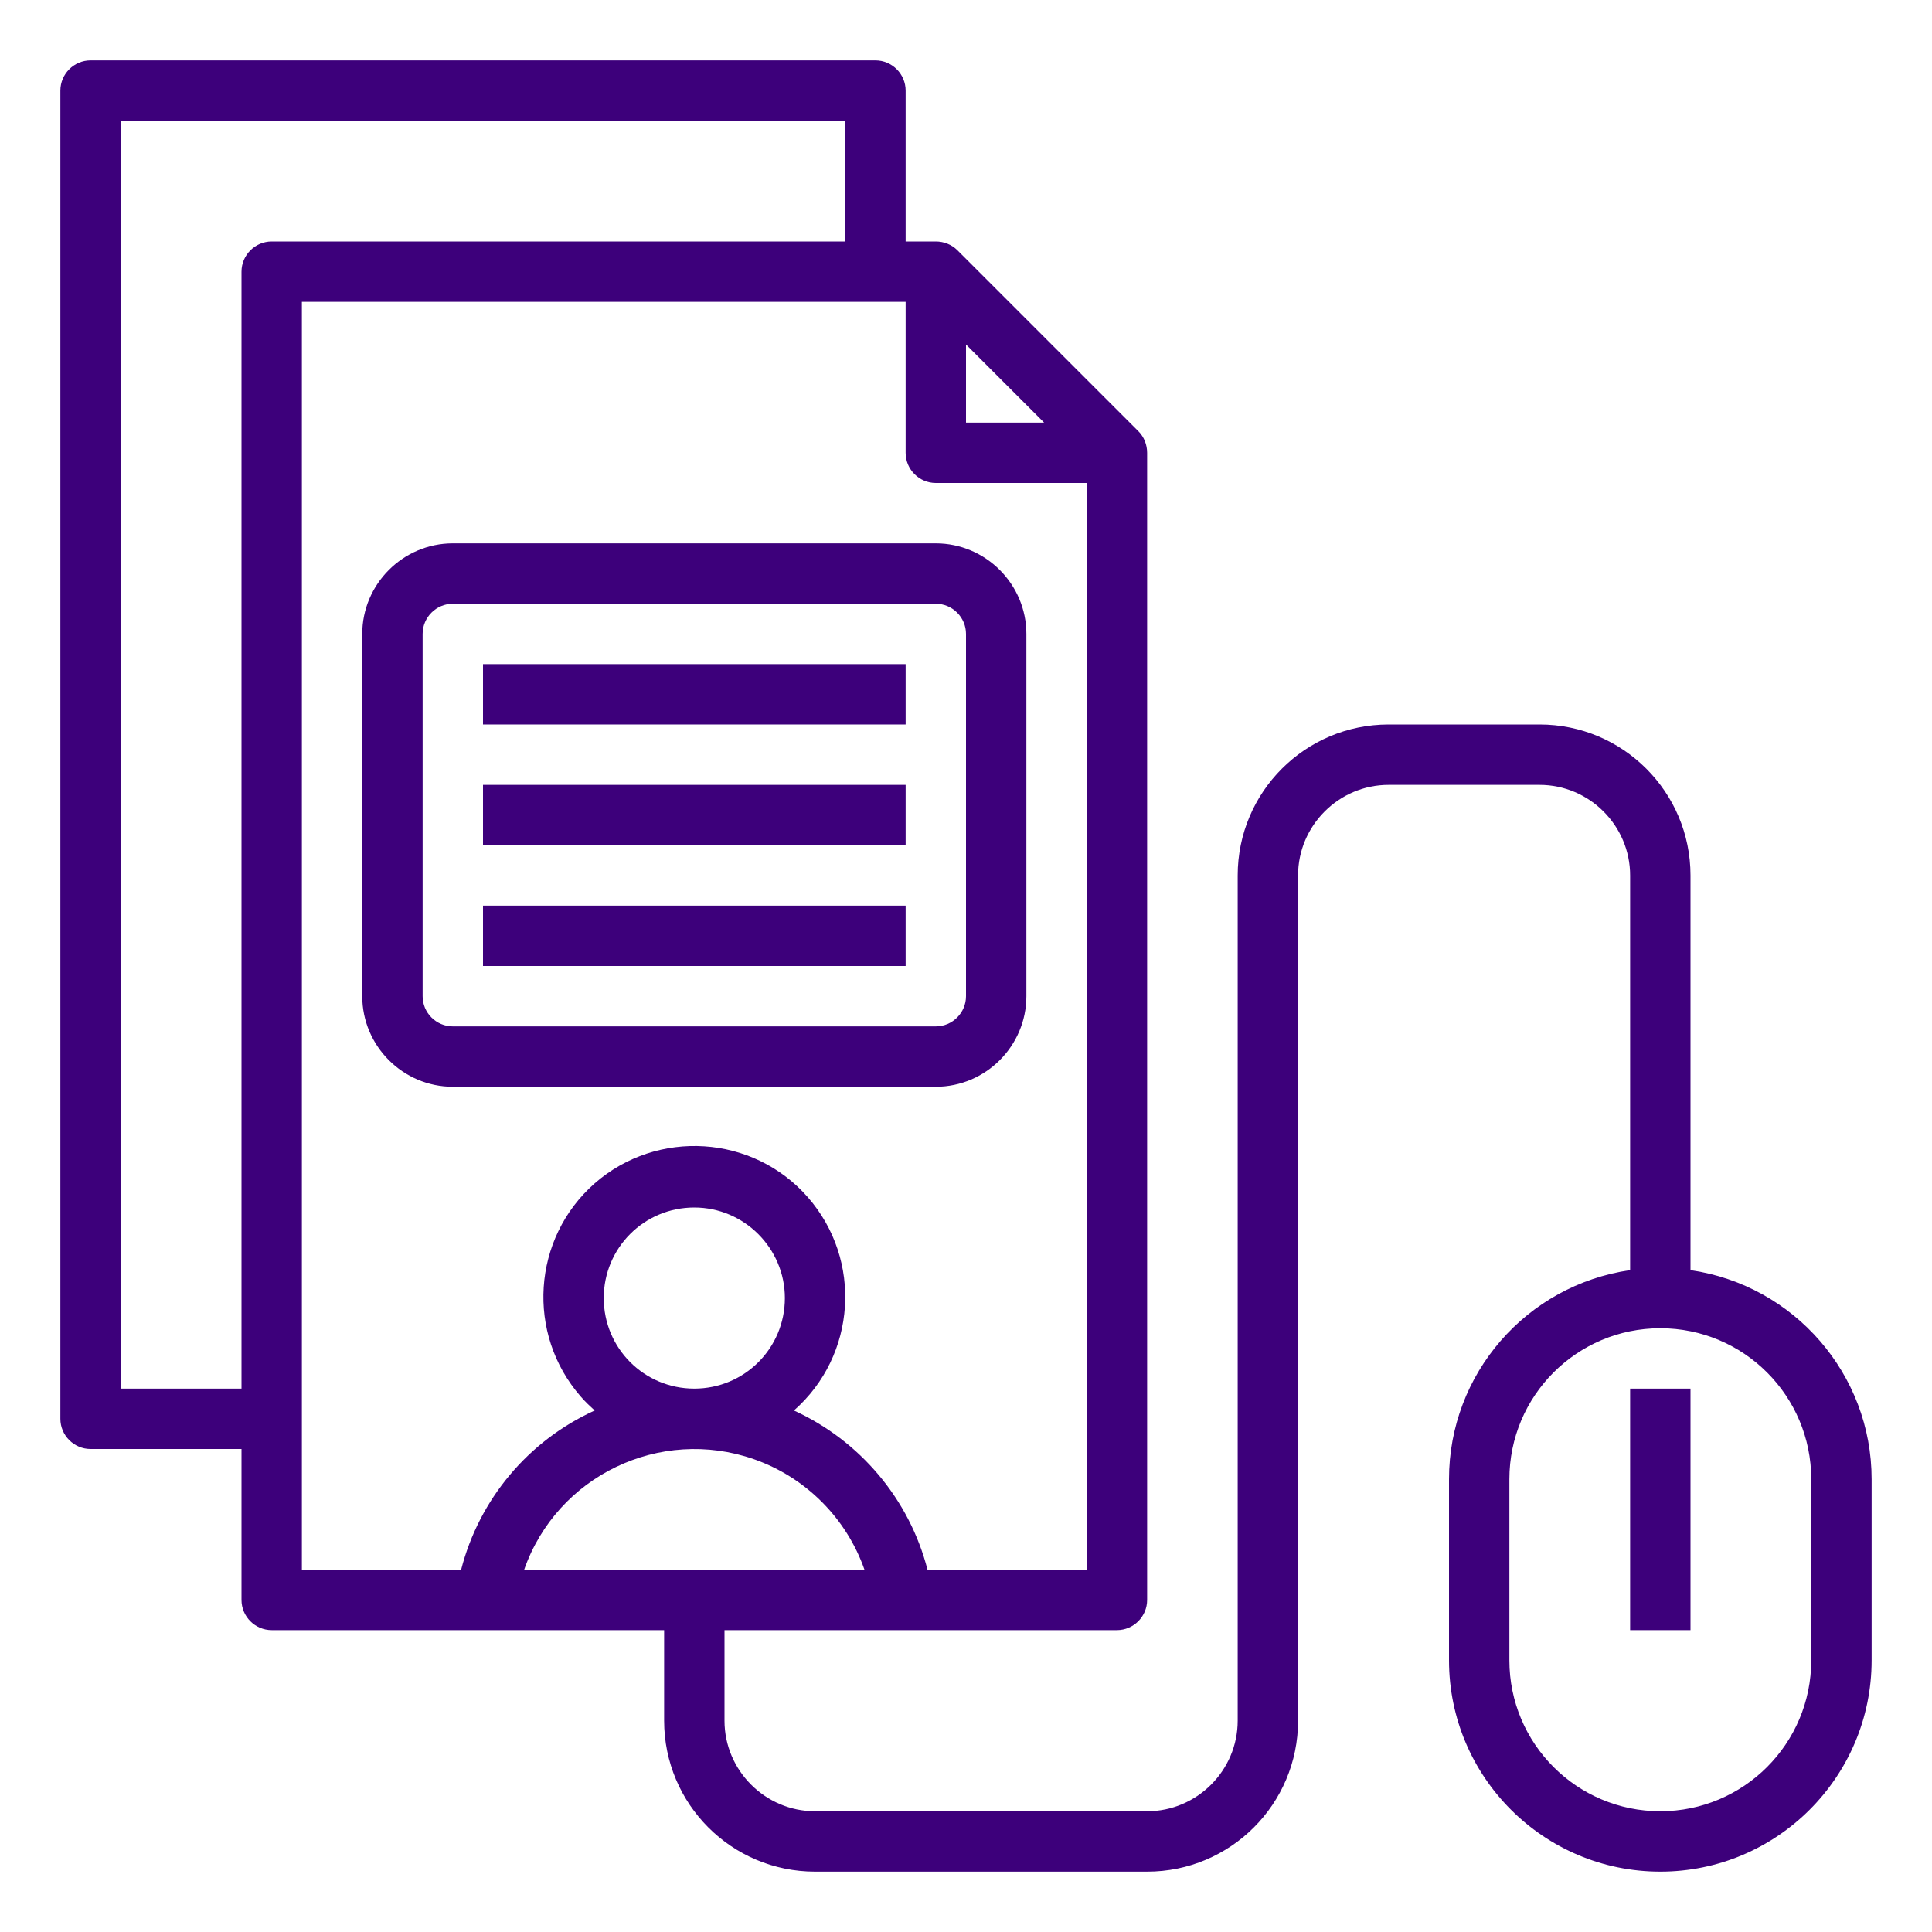 <?xml version="1.0" encoding="utf-8"?>
<!-- Generator: Adobe Illustrator 23.0.2, SVG Export Plug-In . SVG Version: 6.00 Build 0)  -->
<svg version="1.1" id="Layer_1" xmlns="http://www.w3.org/2000/svg" xmlns:xlink="http://www.w3.org/1999/xlink" x="0px" y="0px"
	 viewBox="0 0 512 512" style="enable-background:new 0 0 512 512;" xml:space="preserve">
<style type="text/css">
	.st0{fill:#3D007B;}
</style>
<g id="document">
	<path class="st0" d="M448,336.6V232c0-22.1-17.9-40-40-40h-40c-22.1,0-40,17.9-40,40v224c0,13.2-10.8,24-24,24h-88
		c-13.2,0-24-10.8-24-24v-24h104c4.4,0,8-3.6,8-8V120c0-2.1-0.8-4.2-2.3-5.7l-48-48c-1.5-1.5-3.6-2.3-5.7-2.3h-8V24c0-4.4-3.6-8-8-8
		H24c-4.4,0-8,3.6-8,8v352c0,4.4,3.6,8,8,8h40v40c0,4.4,3.6,8,8,8h104v24c0,22.1,17.9,40,40,40h88c22.1,0,40-17.9,40-40V232
		c0-13.2,10.8-24,24-24h40c13.2,0,24,10.8,24,24v104.6c-27.5,4-48,27.5-48,55.4v48c0,30.9,25.1,56,56,56s56-25.1,56-56v-48
		C496,364.2,475.5,340.6,448,336.6z M256,91.3l20.7,20.7H256V91.3z M64,72v296H32V32h192v32H72C67.6,64,64,67.6,64,72L64,72z
		 M80,416V80h160v40c0,4.4,3.6,8,8,8h40v288h-42.2c-4.8-18.7-17.9-34.2-35.4-42.2c16.6-14.6,18.2-39.9,3.7-56.5s-39.9-18.2-56.5-3.7
		c-16.6,14.6-18.2,39.9-3.7,56.5c1.1,1.3,2.4,2.5,3.7,3.7c-17.6,8-30.6,23.5-35.4,42.2H80z M208,344c0,13.3-10.7,24-24,24
		s-24-10.7-24-24s10.7-24,24-24C197.2,320,208,330.8,208,344z M138.9,416c8.7-24.9,36-38,60.9-29.3c13.7,4.8,24.5,15.6,29.3,29.3
		H138.9z M480,440c0,22.1-17.9,40-40,40s-40-17.9-40-40v-48c0-22.1,17.9-40,40-40s40,17.9,40,40V440z"/>
	<path class="st0" d="M432,368h16v64h-16V368z"/>
	<path class="st0" d="M248,144H120c-13.2,0-24,10.8-24,24v96c0,13.2,10.8,24,24,24h128c13.2,0,24-10.8,24-24v-96
		C272,154.8,261.2,144,248,144z M256,264c0,4.4-3.6,8-8,8H120c-4.4,0-8-3.6-8-8v-96c0-4.4,3.6-8,8-8h128c4.4,0,8,3.6,8,8V264z"/>
	<path class="st0" d="M128,176h112v16H128V176z"/>
	<path class="st0" d="M128,208h112v16H128V208z"/>
	<path class="st0" d="M128,240h112v16H128V240z"/>
</g>
</svg>

